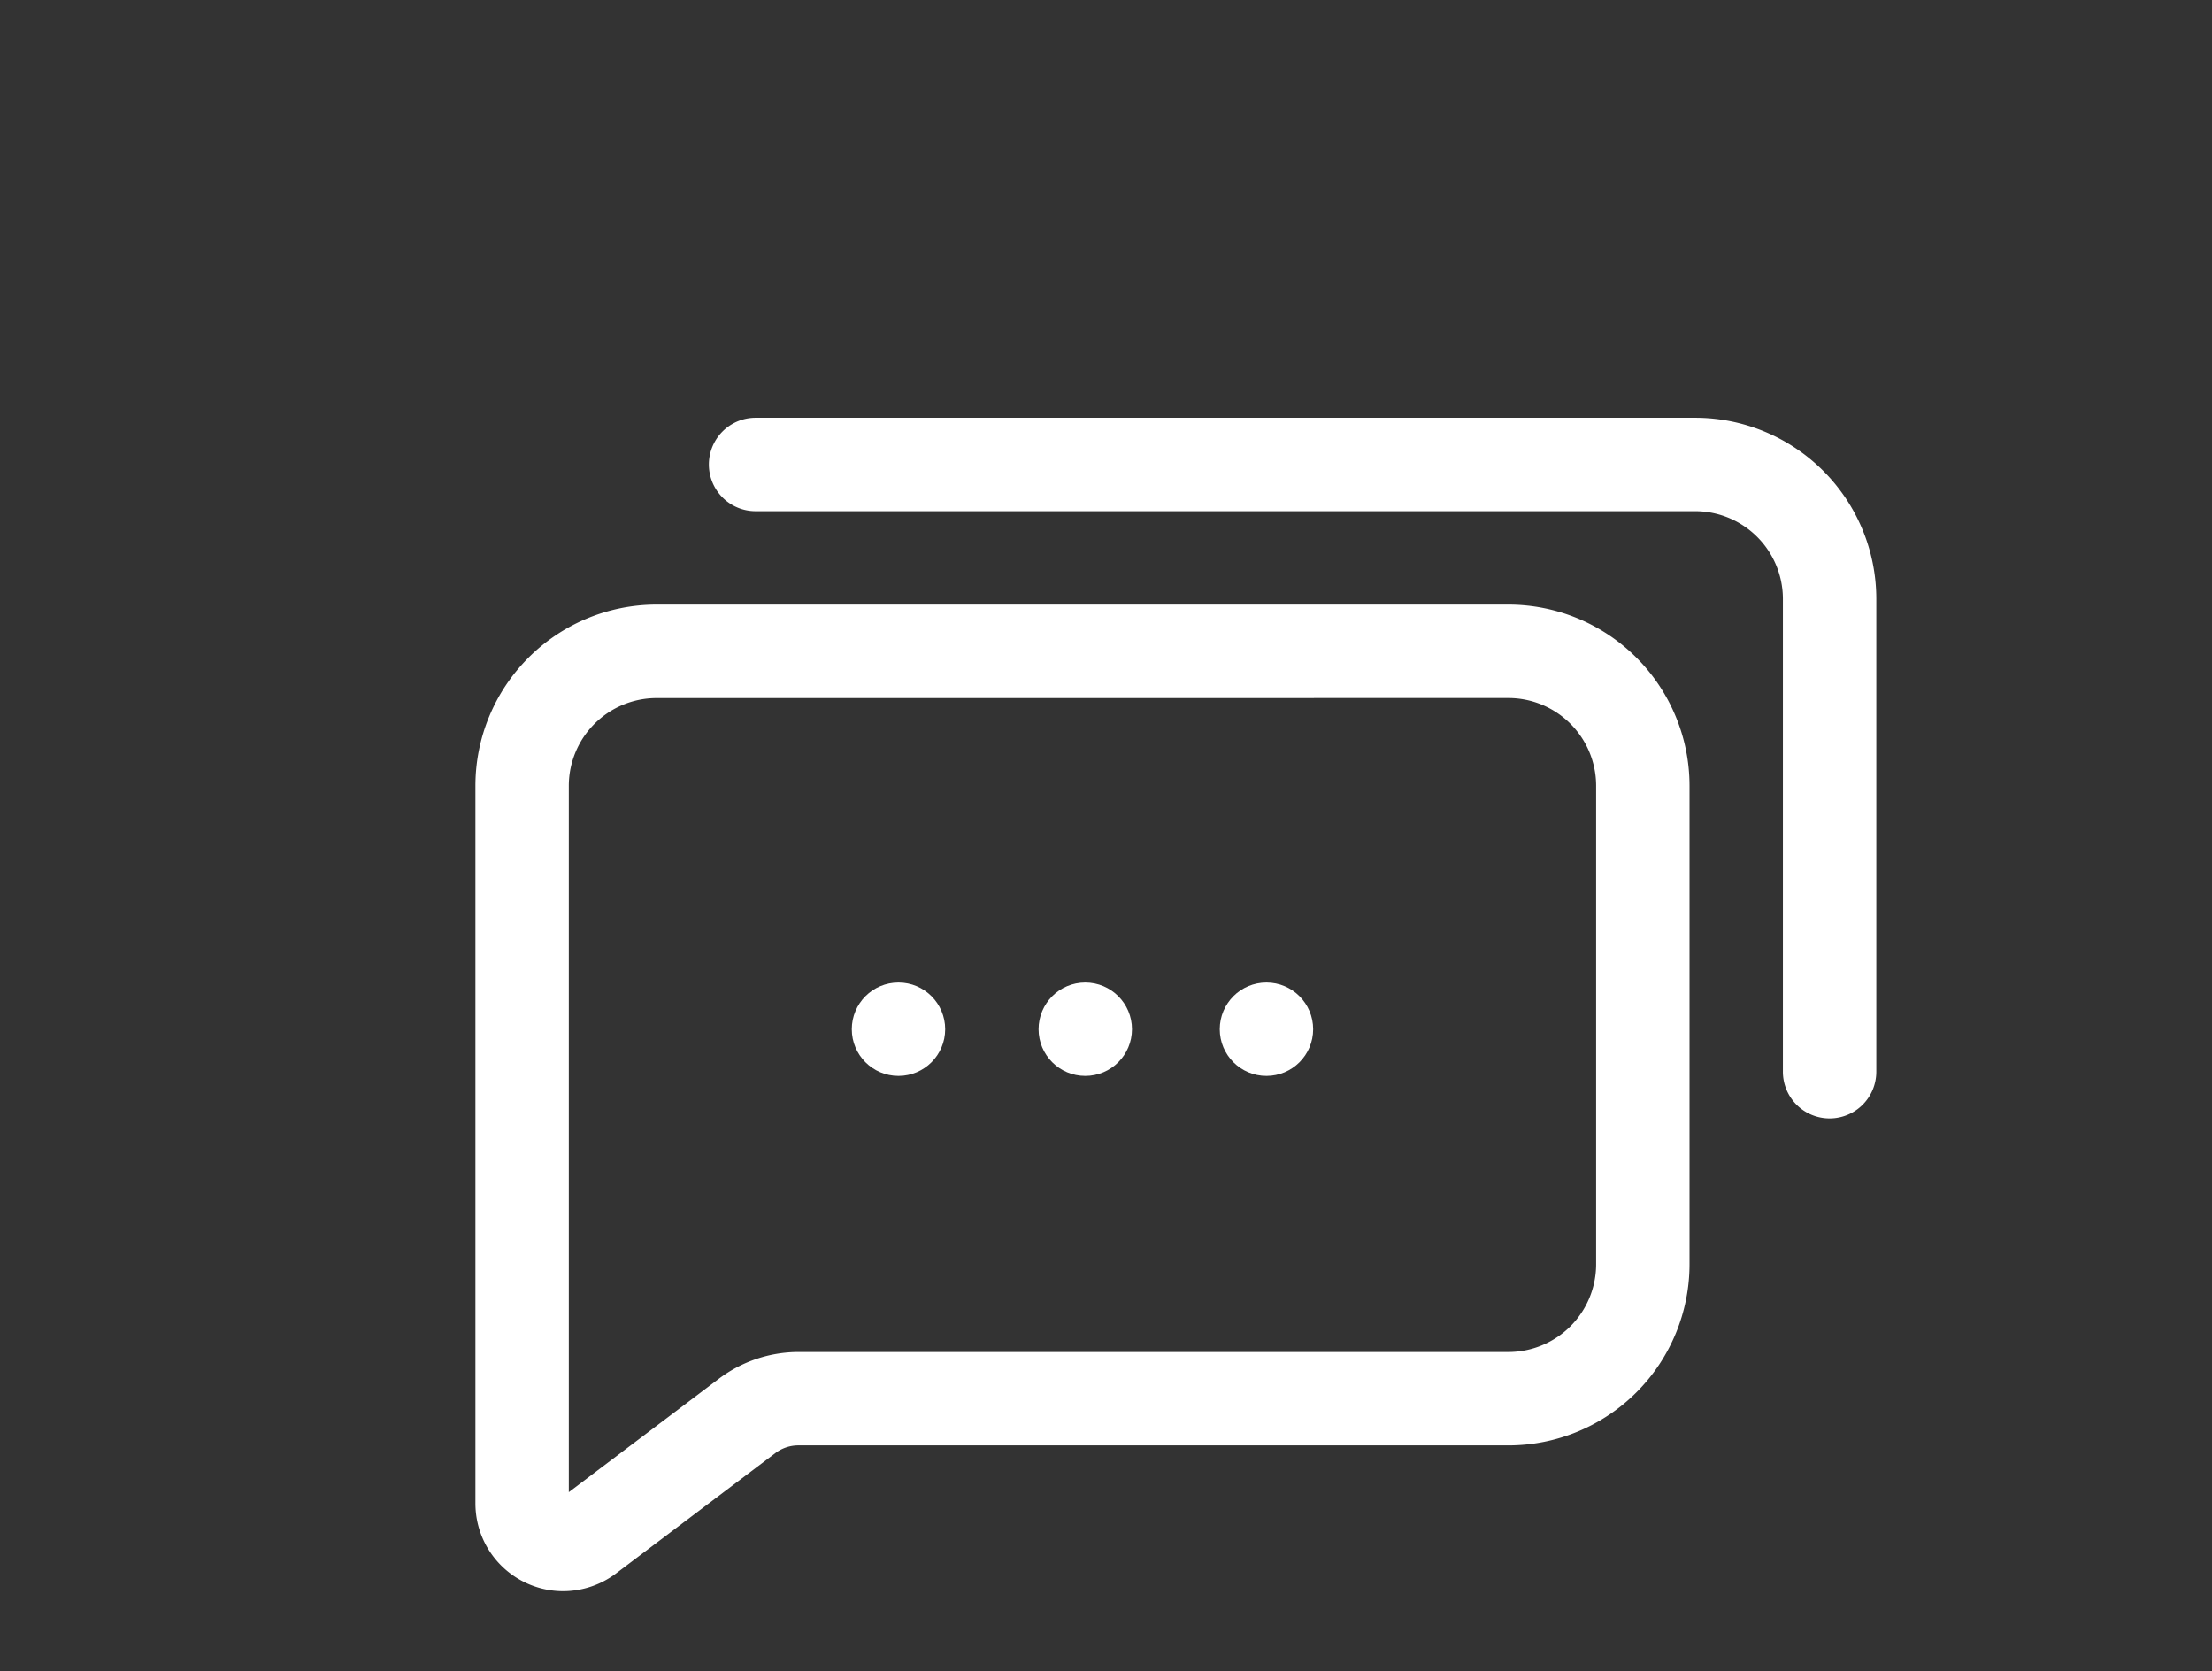 <svg xmlns="http://www.w3.org/2000/svg" xmlns:xlink="http://www.w3.org/1999/xlink" width="143" height="108" viewBox="0 0 143 108">
  <rect x="0" y="0" width="143" height="108" fill="#333333" stroke="none"/>
  <defs>
    <clipPath id="clip-path">
      <rect id="長方形_6347" data-name="長方形 6347" width="143" height="108" transform="translate(13914 2436)"/>
    </clipPath>
  </defs>
  <g id="bar04_icon" transform="translate(-13914 -2436)" clip-path="url(#clip-path)">
    <g id="Layer_2" data-name="Layer 2" transform="translate(13943.734 2459.56)">
      <path id="パス_1306" data-name="パス 1306" d="M6.645,71.2A5.675,5.675,0,0,1,1,65.552V19.123A11.713,11.713,0,0,1,12.683,7.44H67.776A11.713,11.713,0,0,1,79.489,19.123V50.065A11.713,11.713,0,0,1,67.806,61.778H21.86a2.475,2.475,0,0,0-1.449.483L10.056,70.08A5.705,5.705,0,0,1,6.645,71.2Zm6.038-57.719a5.675,5.675,0,0,0-5.645,5.645V64.8l9.751-7.366a8.573,8.573,0,0,1,5.072-1.691H67.776a5.675,5.675,0,0,0,5.675-5.675V19.123a5.675,5.675,0,0,0-5.645-5.645Z" transform="translate(0 8.075)" fill="#fff"/>
      <circle id="楕円形_246" data-name="楕円形 246" cx="3.019" cy="3.019" r="3.019" transform="translate(49.12 39.937)" fill="#fff"/>
      <circle id="楕円形_247" data-name="楕円形 247" cx="3.019" cy="3.019" r="3.019" transform="translate(37.407 39.937)" fill="#fff"/>
      <circle id="楕円形_248" data-name="楕円形 248" cx="3.019" cy="3.019" r="3.019" transform="translate(25.332 39.937)" fill="#fff"/>
      <path id="パス_1307" data-name="パス 1307" d="M78.451,48.722A3.019,3.019,0,0,1,75.432,45.7V15.123a5.675,5.675,0,0,0-5.645-5.645H9.019a3.019,3.019,0,1,1,0-6.038H69.787A11.713,11.713,0,0,1,81.47,15.123V45.7A3.019,3.019,0,0,1,78.451,48.722Z" transform="translate(10.094)" fill="#fff"/>
    </g>
  </g>
</svg>
